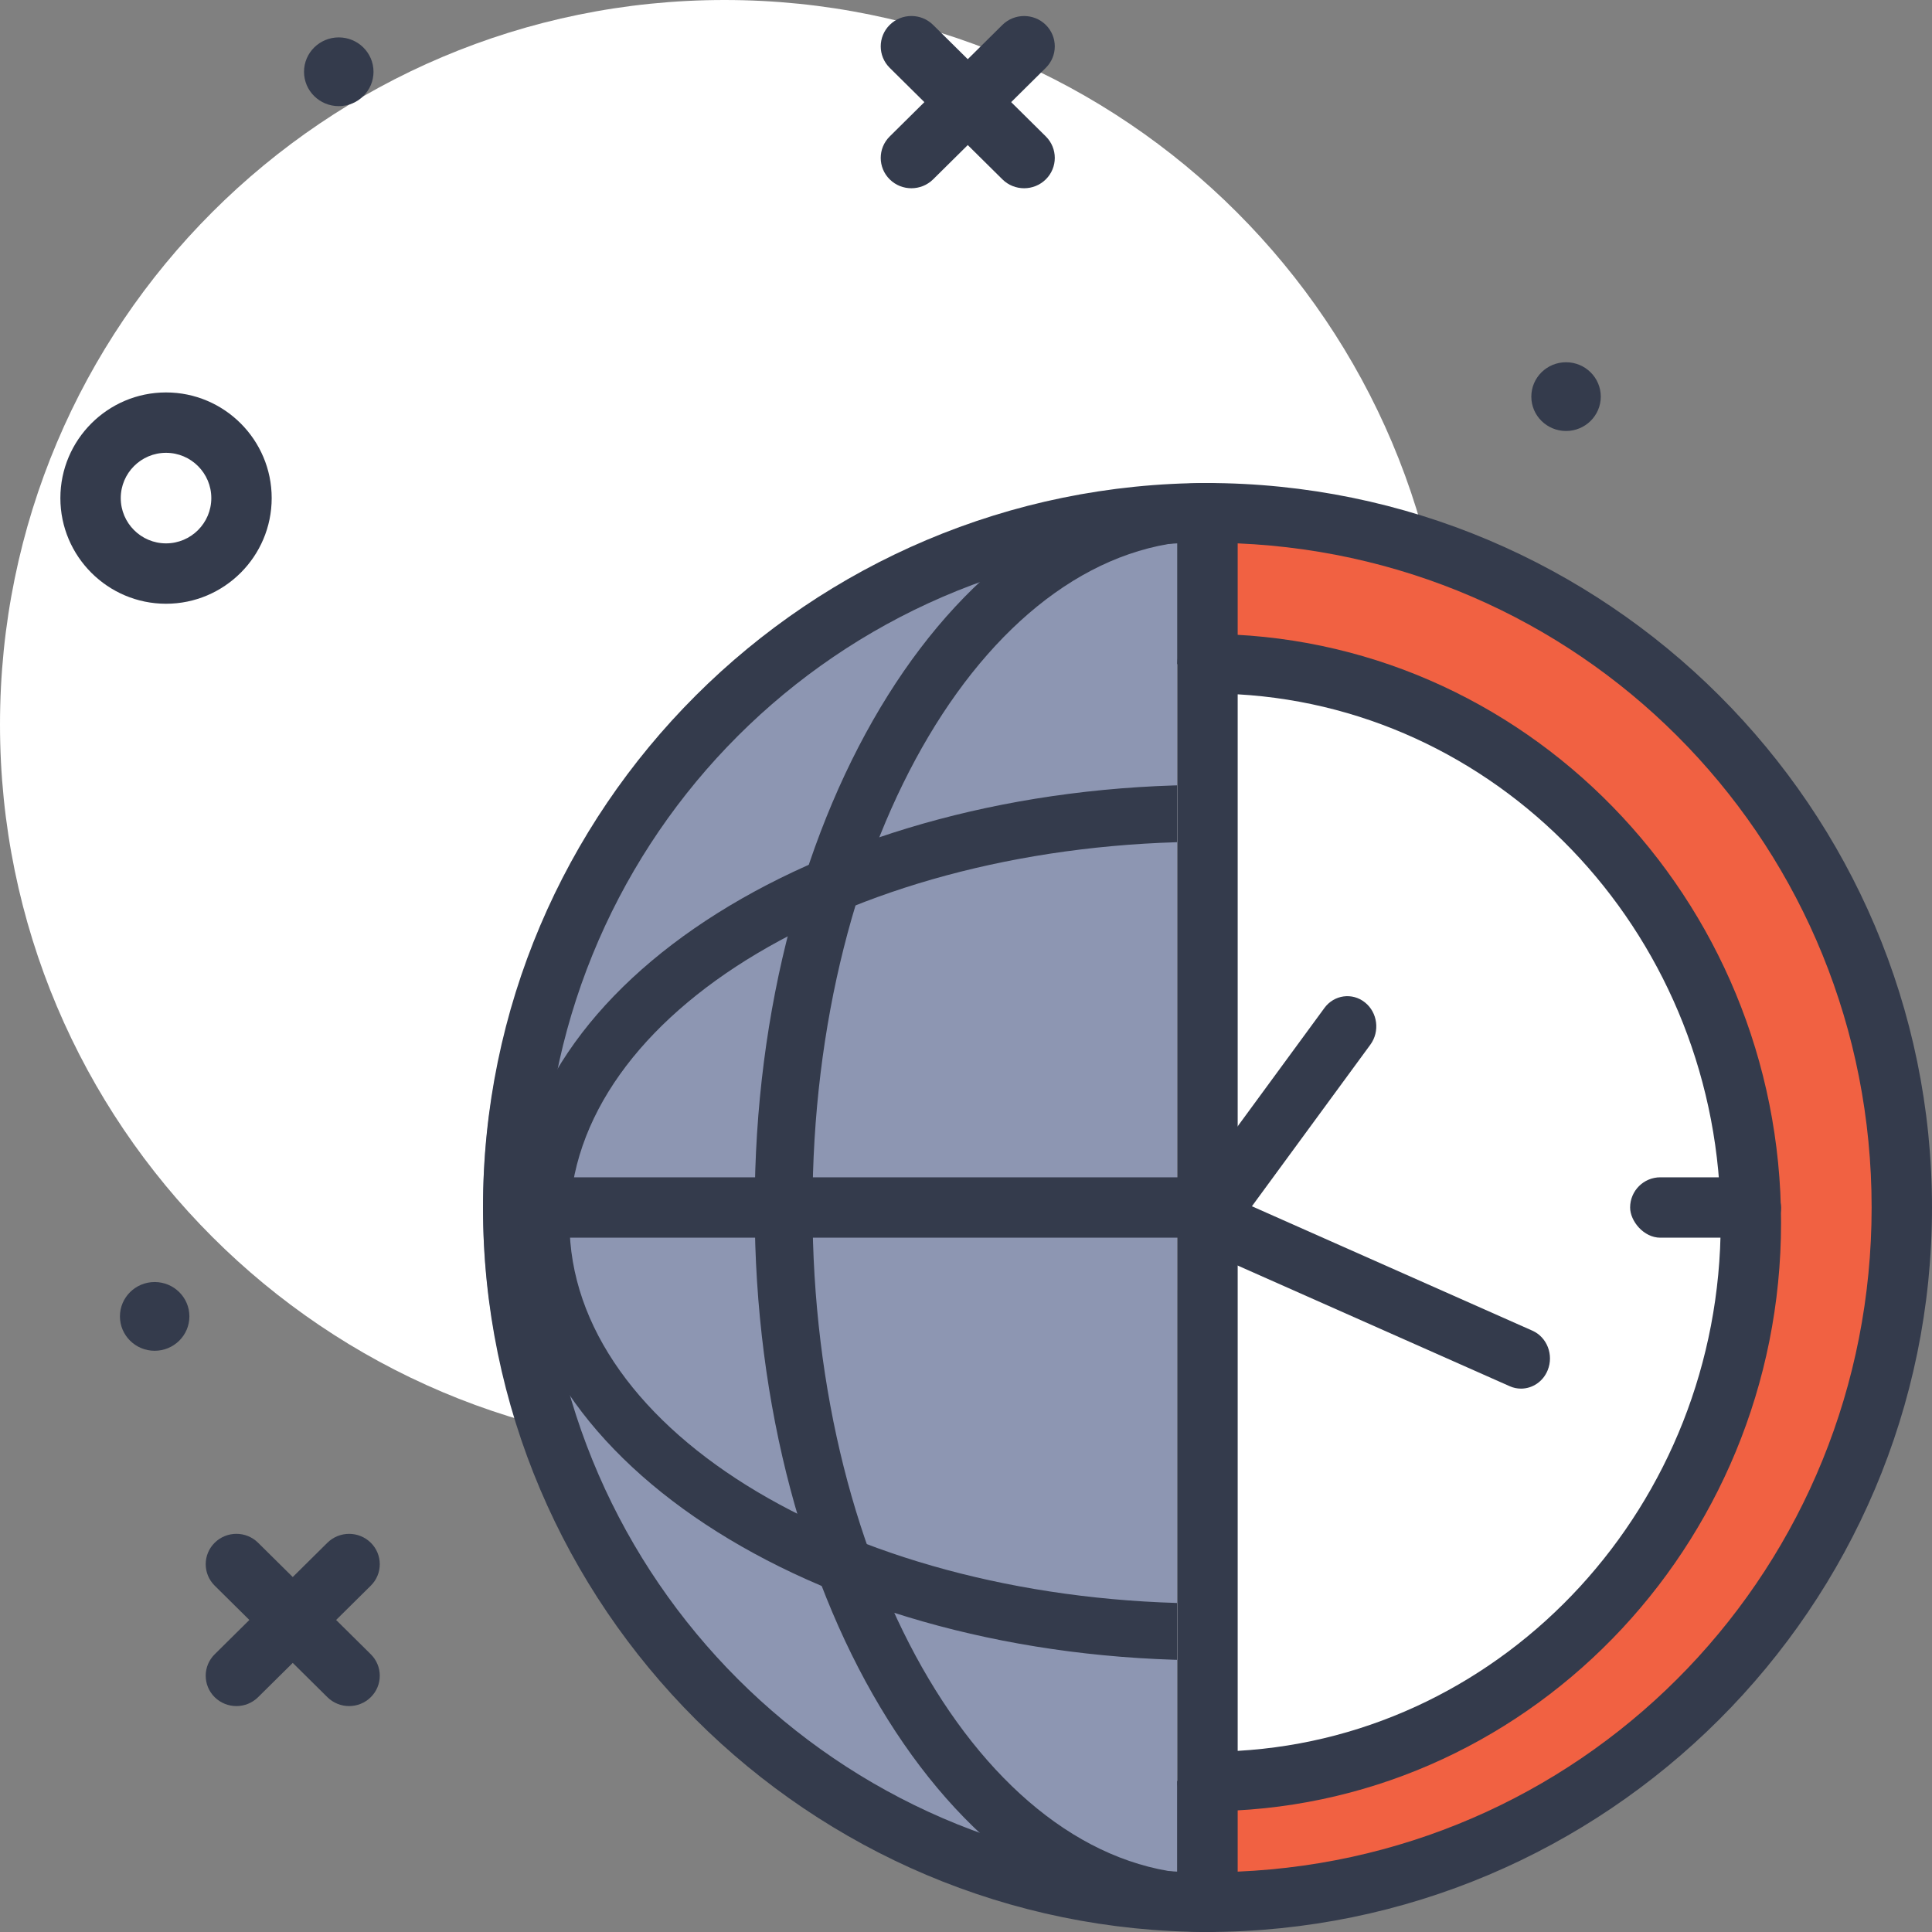 <svg width="64" height="64" viewBox="0 0 64 64" fill="none" xmlns="http://www.w3.org/2000/svg">
<rect x="0" y="0" width="64" height="64" fill="#808080" stroke="none"/>
<path d="M24 48C37.255 48 48 37.255 48 24C48 10.745 37.255 0 24 0C10.745 0 0 10.745 0 24C0 37.255 10.745 48 24 48Z" fill="white"/>
<path fill-rule="evenodd" clip-rule="evenodd" d="M2 16.5C2 18.43 3.57 20 5.5 20C7.43 20 9 18.43 9 16.5C9 14.57 7.43 13 5.5 13C3.57 13 2 14.57 2 16.5ZM4 16.5C4 15.673 4.673 15 5.5 15C6.327 15 7 15.673 7 16.5C7 17.327 6.327 18 5.5 18C4.673 18 4 17.327 4 16.5Z" fill="#343B4C"/>
<path d="M51.877 14.277C52.513 14.277 53.028 13.767 53.028 13.139C53.028 12.51 52.513 12 51.877 12C51.242 12 50.727 12.51 50.727 13.139C50.727 13.767 51.242 14.277 51.877 14.277Z" fill="#343B4C"/>
<path d="M11.222 3.516C11.858 3.516 12.373 3.007 12.373 2.378C12.373 1.749 11.858 1.239 11.222 1.239C10.586 1.239 10.071 1.749 10.071 2.378C10.071 3.007 10.586 3.516 11.222 3.516Z" fill="#343B4C"/>
<path d="M5.123 44.746C5.759 44.746 6.274 44.236 6.274 43.607C6.274 42.979 5.759 42.469 5.123 42.469C4.488 42.469 3.973 42.979 3.973 43.607C3.973 44.236 4.488 44.746 5.123 44.746Z" fill="#343B4C"/>
<path d="M30.191 6.236C29.931 6.236 29.671 6.138 29.473 5.942C29.076 5.549 29.076 4.912 29.473 4.52L33.206 0.825C33.603 0.433 34.247 0.433 34.644 0.825C35.04 1.218 35.04 1.855 34.644 2.247L30.91 5.942C30.711 6.138 30.451 6.236 30.191 6.236Z" fill="#343B4C"/>
<path d="M33.925 6.236C33.665 6.236 33.405 6.138 33.207 5.942L29.473 2.247C29.076 1.854 29.076 1.218 29.473 0.825C29.869 0.432 30.513 0.432 30.91 0.825L34.644 4.519C35.04 4.912 35.04 5.549 34.644 5.941C34.445 6.138 34.185 6.236 33.925 6.236Z" fill="#343B4C"/>
<path d="M7.831 56.516C7.571 56.516 7.311 56.418 7.112 56.222C6.715 55.829 6.715 55.192 7.112 54.8L10.846 51.105C11.243 50.713 11.886 50.713 12.283 51.105C12.68 51.498 12.68 52.135 12.283 52.527L8.549 56.222C8.351 56.418 8.091 56.516 7.831 56.516Z" fill="#343B4C"/>
<path d="M11.565 56.516C11.305 56.516 11.045 56.418 10.846 56.222L7.112 52.527C6.715 52.134 6.715 51.498 7.112 51.105C7.509 50.712 8.152 50.712 8.549 51.105L12.283 54.8C12.68 55.192 12.68 55.829 12.283 56.221C12.085 56.418 11.825 56.516 11.565 56.516Z" fill="#343B4C"/>
<path d="M16 40.001C16 52.703 26.298 63 39 63V17C26.298 17 16 27.298 16 40.001Z" fill="#8D96B2"/>
<path fill-rule="evenodd" clip-rule="evenodd" d="M16 40.001C16 53.233 26.786 64 40.044 64C40.572 64 41 63.574 41 63.047V16.954C41 16.427 40.572 16 40.044 16C26.786 16 16 26.767 16 40.001ZM18 40C18 28.138 27.238 18.502 39 18V62C27.238 61.499 18 51.862 18 40Z" fill="#343B4C"/>
<path d="M40.067 55C27.348 55 17 48.495 17 40.5C17 32.504 27.348 26 40.067 26C40.583 26 41 26.421 41 26.941C41 27.461 40.583 27.883 40.067 27.883C28.376 27.883 18.866 33.542 18.866 40.5C18.866 47.457 28.376 53.117 40.067 53.117C40.583 53.117 41 53.538 41 54.059C41 54.579 40.583 55 40.067 55Z" fill="#343B4C"/>
<path d="M40.042 64C31.747 64 25 53.233 25 40C25 26.767 31.748 16 40.042 16C40.572 16 41 16.426 41 16.953C41 17.481 40.572 17.907 40.042 17.907C32.804 17.907 26.915 27.818 26.915 40C26.915 52.182 32.804 62.093 40.042 62.093C40.572 62.093 41 62.519 41 63.047C41 63.574 40.572 64 40.042 64Z" fill="#343B4C"/>
<path d="M40 17V63C52.703 63 63 52.703 63 40.001C63 27.298 52.703 17 40 17Z" fill="#F16142"/>
<path fill-rule="evenodd" clip-rule="evenodd" d="M39 63.047C39 63.574 39.428 64 39.956 64C53.214 64 64 53.233 64 40C64 26.767 53.214 16 39.956 16C39.428 16 39 16.427 39 16.954V63.047ZM62 40C62 51.862 52.762 61.498 41 62V18C52.762 18.502 62 28.137 62 40Z" fill="#343B4C"/>
<path d="M39 22V59C49.493 59 58 49.941 58 40C58 30.059 49.493 22 39 22Z" fill="white"/>
<path fill-rule="evenodd" clip-rule="evenodd" d="M39 59.023C39 59.563 39.427 60 39.954 60C50.456 60 59 51.253 59 40.5C59 29.748 50.456 21 39.954 21C39.427 21 39 21.437 39 21.977V59.023ZM41 58V23C49.905 23.508 57 31.163 57 40.5C57 49.837 49.905 57.491 41 58Z" fill="#343B4C"/>
<rect x="54" y="39" width="5" height="2" rx="1" fill="#343B4C"/>
<path d="M39.115 41H17.885C17.396 41 17 40.553 17 40C17 39.447 17.396 39 17.885 39H39.115C39.604 39 40 39.447 40 40C40 40.553 39.604 41 39.115 41Z" fill="#343B4C"/>
<path d="M50.386 46C50.261 46 50.133 45.975 50.011 45.92L39.584 41.295C39.311 41.175 39.108 40.929 39.032 40.63C38.956 40.331 39.017 40.013 39.198 39.768L43.872 33.392C44.193 32.953 44.795 32.87 45.215 33.206C45.636 33.541 45.716 34.169 45.394 34.607L41.471 39.959L50.762 44.08C51.248 44.296 51.476 44.883 51.268 45.392C51.114 45.772 50.759 46 50.386 46Z" fill="#343B4C"/>
</svg>
